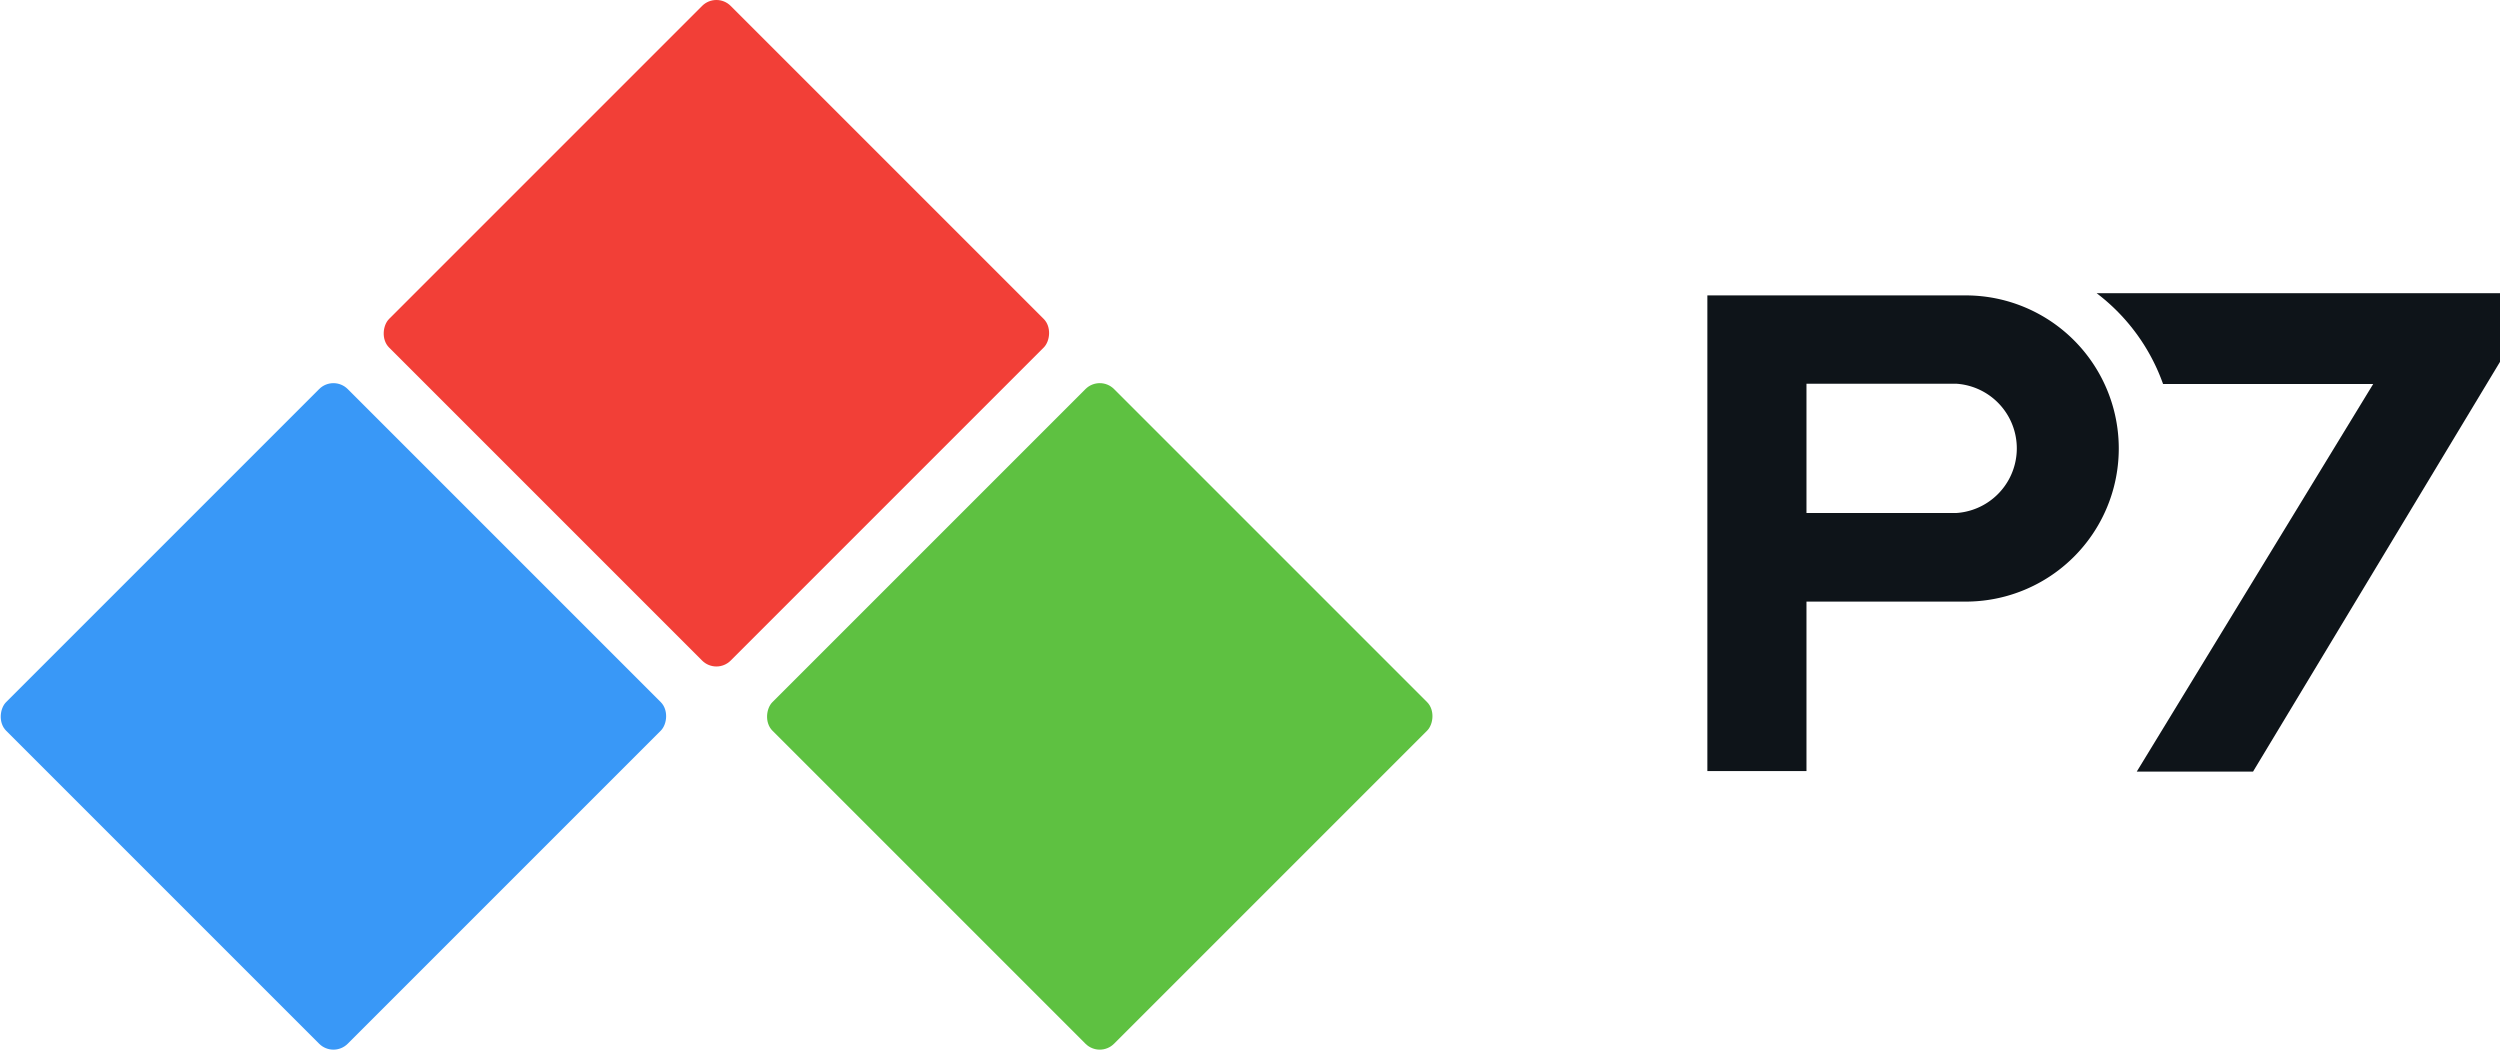 <svg id="Слой_1" data-name="Слой 1" xmlns="http://www.w3.org/2000/svg" viewBox="0 0 90.3 37.92"><defs><style>.cls-1{fill:#3998f7;}.cls-2{fill:#5ec141;}.cls-3{fill:#f23f37;}.cls-4{fill:#0e1419;}</style></defs><rect class="cls-1" x="3.31" y="17.15" width="17.45" height="17.45" rx="0.73" transform="translate(21.83 -0.93) rotate(45)"/><rect class="cls-2" x="31" y="17.15" width="17.45" height="17.45" rx="0.73" transform="translate(29.93 -20.51) rotate(45)"/><rect class="cls-3" x="17.15" y="3.31" width="17.45" height="17.45" rx="0.73" transform="translate(16.09 -14.77) rotate(45)"/><path class="cls-4" d="M71,10.67H61.67V11h0V27.85h3.58V21.73H71a5.53,5.53,0,1,0,0-11.06Zm-.32,7.86H65.25V13.86h5.41a2.34,2.34,0,0,1,0,4.67Z"/><path class="cls-4" d="M75.73,10.59a7.1,7.1,0,0,1,2.4,3.28h7.59l-8.54,14h4.2L90.3,13.07V10.59Z"/></svg>